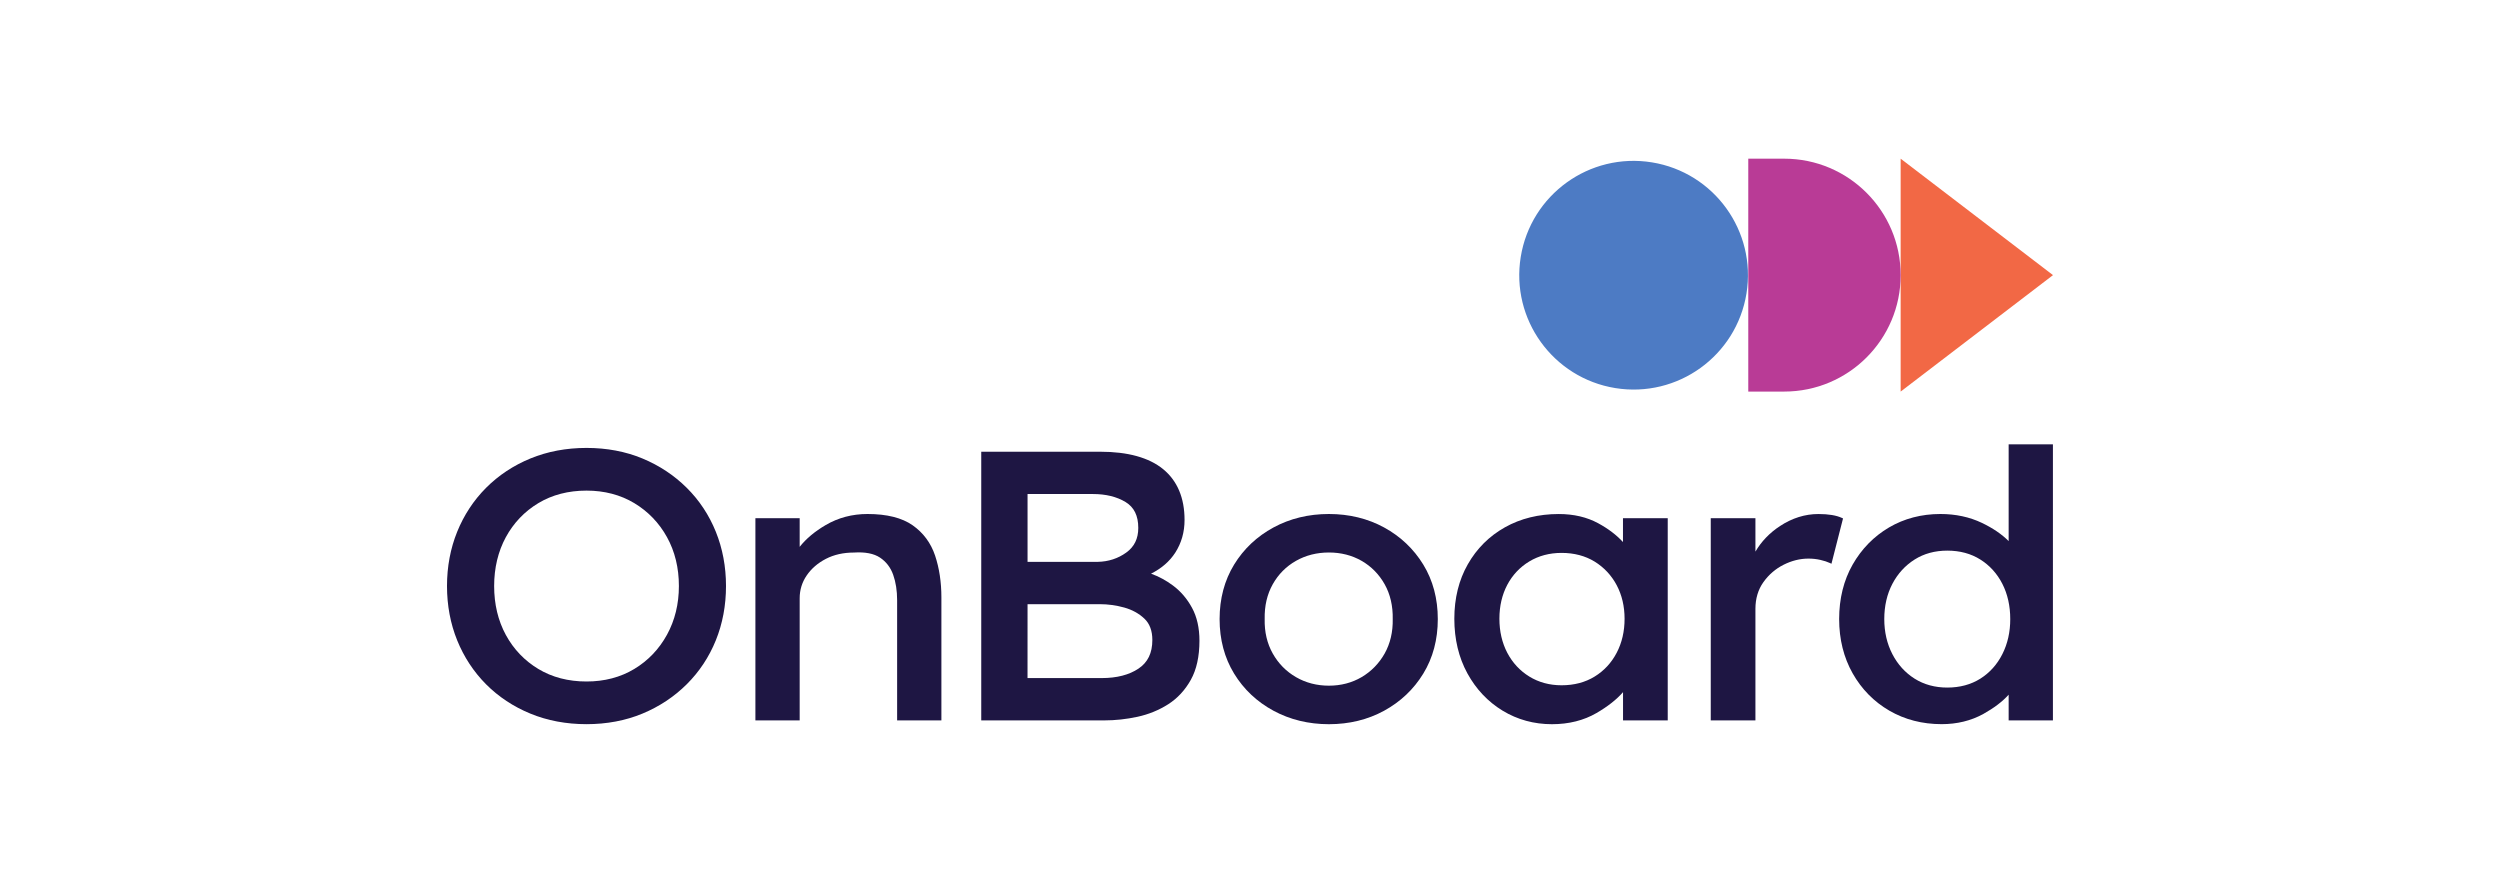 <svg xmlns="http://www.w3.org/2000/svg" xmlns:xlink="http://www.w3.org/1999/xlink" id="Layer_1" x="0px" y="0px" width="1000px" height="350px" viewBox="0 0 1000 350" style="enable-background:new 0 0 1000 350;" xml:space="preserve"><style type="text/css">	.st0{fill:#1E1643;}	.st1{fill:#4D7BC4;}	.st2{fill:#F26845;}	.st3{fill:#B93B96;}</style><g>	<g>		<g>			<g>				<g>					<path class="st0" d="M274.7,195.13L274.7,195.13c-5.02-4.99-10.98-8.94-17.73-11.74c-6.75-2.8-14.27-4.22-22.36-4.22      c-8.09,0-15.63,1.42-22.44,4.22c-6.81,2.8-12.77,6.76-17.74,11.74c-4.97,4.99-8.86,10.91-11.56,17.58      c-2.7,6.67-4.07,13.97-4.07,21.71c0,7.74,1.37,15.04,4.07,21.71c2.7,6.67,6.59,12.59,11.55,17.58      c4.97,4.99,10.93,8.94,17.74,11.74c6.8,2.8,14.35,4.22,22.44,4.22c8.08,0,15.61-1.42,22.36-4.22      c6.75-2.8,12.71-6.75,17.73-11.74c5.02-4.99,8.94-10.91,11.64-17.58c2.7-6.67,4.07-13.97,4.07-21.71      c0-7.73-1.37-15.03-4.07-21.71C283.64,206.04,279.73,200.12,274.7,195.13z M234.61,272.6c-7.27,0-13.76-1.69-19.27-5.01      c-5.53-3.33-9.9-7.91-13-13.61c-3.11-5.71-4.68-12.29-4.68-19.56c0-7.26,1.58-13.85,4.68-19.56c3.1-5.7,7.47-10.28,13-13.61      c5.52-3.32,12.01-5.01,19.27-5.01c7.16,0,13.59,1.69,19.11,5.01c5.53,3.33,9.93,7.91,13.08,13.61      c3.16,5.71,4.76,12.29,4.76,19.55c0,7.16-1.6,13.72-4.76,19.48l0,0c-3.16,5.76-7.56,10.37-13.08,13.69      C248.21,270.91,241.78,272.6,234.61,272.6z"></path>					<path class="st0" d="M365.05,210.11L365.05,210.11c-4.27-2.99-10.33-4.51-18.04-4.51c-6.09,0-11.71,1.48-16.71,4.41      c-4.37,2.55-7.87,5.48-10.43,8.73v-11.46h-17.71v80.88h17.71v-48.87c0-3.31,0.94-6.38,2.8-9.1c1.87-2.74,4.46-4.98,7.69-6.65      c3.23-1.67,6.99-2.52,11.21-2.52c4.47-0.29,7.98,0.39,10.44,2.03c2.46,1.64,4.23,3.95,5.26,6.86      c1.05,2.97,1.58,6.38,1.58,10.14v48.11h17.71v-49.17c0-6.1-0.85-11.74-2.52-16.74C372.34,217.18,369.31,213.1,365.05,210.11z"></path>					<path class="st0" d="M469.17,234.2c-2.71-2.02-5.65-3.61-8.75-4.73c4.19-2.11,7.45-4.94,9.69-8.42      c2.46-3.82,3.71-8.21,3.71-13.06c0-8.84-2.89-15.69-8.58-20.34c-5.66-4.62-14.12-6.96-25.16-6.96H392.5v107.47h49.19      c4.43,0,8.91-0.49,13.33-1.45c4.45-0.97,8.57-2.66,12.26-5.01c3.71-2.37,6.76-5.66,9.05-9.77c2.29-4.11,3.45-9.37,3.45-15.62      c0-5.13-1-9.57-2.97-13.18C474.85,239.51,472.28,236.51,469.17,234.2z M450.47,221.05c-3.27,2.35-7.09,3.6-11.35,3.69h-28.1      v-27.13h26.17c5.13,0,9.5,1.07,13,3.18c3.45,2.09,5.12,5.48,5.12,10.38C455.31,215.48,453.73,218.71,450.47,221.05z       M411.02,241.67h28.91c3.26,0,6.54,0.45,9.75,1.34c3.17,0.88,5.88,2.37,8.06,4.43c2.13,2,3.2,4.88,3.2,8.55      c0,5.21-1.81,8.96-5.55,11.46c-3.75,2.51-8.69,3.78-14.67,3.78h-29.71L411.02,241.67L411.02,241.67z"></path>					<path class="st0" d="M553.65,210.99c-6.55-3.57-13.98-5.39-22.09-5.39c-8.11,0-15.57,1.81-22.17,5.39      c-6.61,3.58-11.91,8.58-15.75,14.86c-3.85,6.29-5.8,13.62-5.8,21.79s1.95,15.5,5.8,21.79c3.84,6.29,9.14,11.28,15.75,14.86      c6.6,3.57,14.05,5.39,22.17,5.39c8.11,0,15.54-1.81,22.09-5.39c6.55-3.58,11.83-8.57,15.67-14.86      c3.85-6.29,5.8-13.62,5.8-21.79s-1.95-15.5-5.8-21.79C565.47,219.56,560.2,214.57,553.65,210.99z M544.64,270.85      c-3.86,2.27-8.27,3.42-13.08,3.42c-4.82,0-9.25-1.15-13.17-3.42c-3.92-2.27-7.04-5.44-9.29-9.44      c-2.25-3.99-3.34-8.62-3.23-13.79c-0.11-5.24,0.98-9.92,3.23-13.92c2.24-3.99,5.37-7.14,9.29-9.36      c3.92-2.22,8.35-3.34,13.17-3.34c4.82,0,9.22,1.12,13.09,3.34c3.86,2.22,6.96,5.37,9.21,9.36c2.24,3.99,3.33,8.68,3.23,13.94      c0.1,5.14-0.99,9.77-3.23,13.77C551.6,265.41,548.5,268.58,544.64,270.85z"></path>					<path class="st0" d="M649.19,207.27v9.55c-2.59-2.82-5.9-5.34-9.88-7.5c-4.52-2.47-9.83-3.71-15.8-3.71      c-8.01,0-15.25,1.78-21.53,5.31c-6.29,3.53-11.29,8.51-14.86,14.8c-3.58,6.28-5.39,13.61-5.39,21.77      c0,8.17,1.76,15.52,5.22,21.85c3.47,6.34,8.22,11.36,14.13,14.95c5.91,3.58,12.54,5.39,19.7,5.39c6.72,0,12.73-1.51,17.84-4.48      c4.47-2.6,8.02-5.39,10.59-8.34v11.3h17.88v-80.88H649.19z M646.67,261.12c-2.09,4-5.06,7.2-8.81,9.5      c-3.75,2.32-8.21,3.49-13.23,3.49c-4.81,0-9.15-1.18-12.9-3.49c-3.76-2.31-6.72-5.51-8.82-9.5c-2.09-4-3.15-8.58-3.15-13.64      c0-5.05,1.07-9.61,3.15-13.55c2.09-3.94,5.06-7.09,8.81-9.35c3.76-2.27,8.1-3.42,12.91-3.42c5.02,0,9.48,1.18,13.23,3.48      c3.75,2.32,6.72,5.49,8.82,9.44c2.09,3.95,3.15,8.46,3.15,13.4C649.84,252.53,648.77,257.12,646.67,261.12z"></path>					<path class="st0" d="M736.79,207.18c-2.22-1.04-5.39-1.57-9.42-1.57c-5.35,0-10.51,1.62-15.36,4.8      c-4.17,2.74-7.47,6.18-9.84,10.23v-13.36h-17.87v80.88h17.87v-44.62c0-4.11,1.07-7.71,3.2-10.69c2.14-3,4.86-5.34,8.09-6.96      c3.23-1.62,6.56-2.45,9.89-2.45c1.66,0,3.27,0.17,4.79,0.52s2.8,0.77,3.83,1.25l0.61,0.29l4.63-18.12L736.79,207.18z"></path>					<path class="st0" d="M803.46,177.72v38.72c-2.73-2.75-6.33-5.2-10.71-7.29c-4.94-2.36-10.52-3.55-16.58-3.55      c-7.58,0-14.5,1.82-20.58,5.39c-6.07,3.58-10.96,8.58-14.54,14.86c-3.57,6.28-5.39,13.61-5.39,21.78      c0,8.06,1.82,15.36,5.39,21.69c3.58,6.34,8.52,11.36,14.7,14.95c6.18,3.58,13.21,5.39,20.9,5.39c6.19,0,11.8-1.38,16.7-4.09      c4.25-2.37,7.65-4.95,10.11-7.69v10.27h17.71V177.72H803.46z M800.94,261.66c-2.09,4.14-5.06,7.44-8.81,9.81      c-3.75,2.36-8.2,3.56-13.22,3.56c-4.91,0-9.31-1.2-13.06-3.56c-3.76-2.37-6.76-5.67-8.9-9.81c-2.15-4.15-3.24-8.87-3.24-14.02      c0-5.25,1.09-9.99,3.24-14.1c2.15-4.09,5.14-7.36,8.9-9.73c3.75-2.37,8.15-3.56,13.06-3.56c5.02,0,9.47,1.19,13.22,3.56      c3.75,2.36,6.72,5.63,8.81,9.72c2.1,4.11,3.16,8.85,3.16,14.1C804.11,252.79,803.04,257.51,800.94,261.66z"></path>				</g>				<g>					<g>													<ellipse transform="matrix(0.16 -0.987 0.987 0.16 440.25 737.553)" class="st1" cx="653.57" cy="110.05" rx="45.74" ry="45.74"></ellipse>					</g>					<g>						<g>							<polygon class="st2" points="821.2,110.05 760.26,63.47 760.26,156.63        "></polygon>						</g>					</g>					<g>						<path class="st3" d="M713.68,63.47L713.68,63.47h-14.37v93.16h14.37l0,0c25.73,0,46.58-20.86,46.58-46.58l0,0       C760.26,84.33,739.4,63.47,713.68,63.47z"></path>					</g>				</g>			</g>		</g>	</g></g></svg>